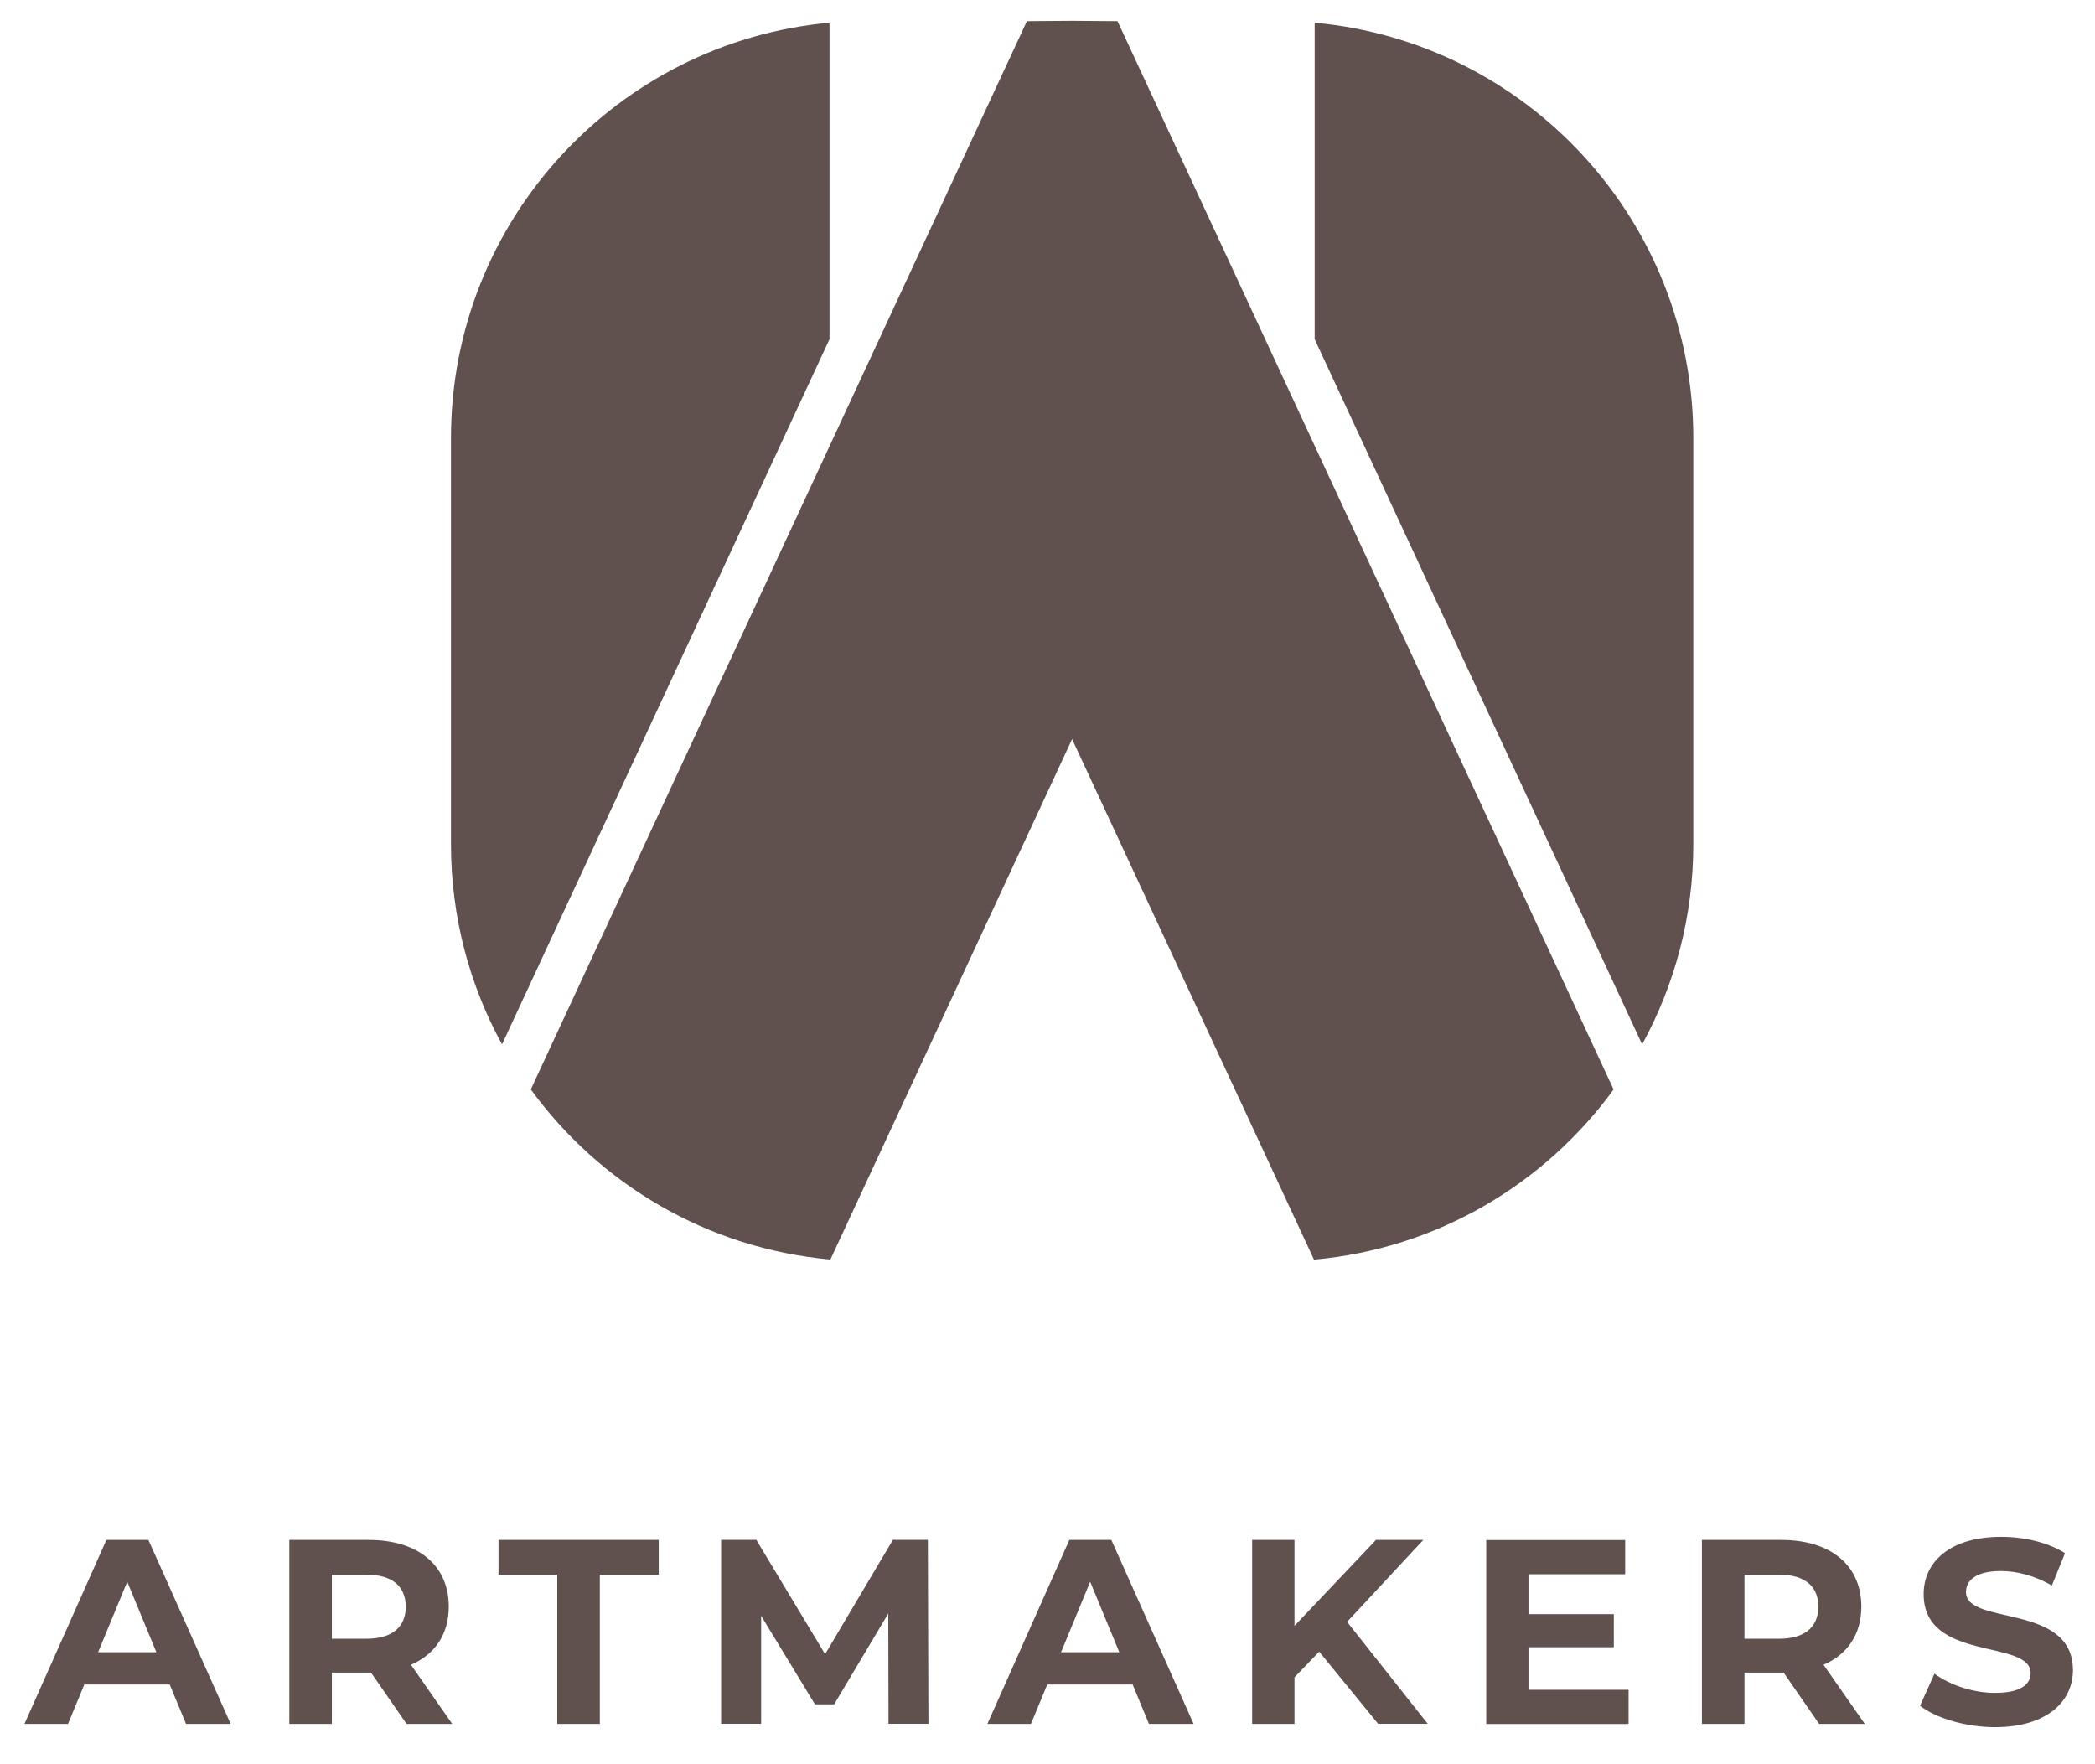 <?xml version="1.0" encoding="utf-8"?>
<!-- Generator: Adobe Illustrator 23.0.3, SVG Export Plug-In . SVG Version: 6.00 Build 0)  -->
<svg version="1.1" id="Layer_1" xmlns="http://www.w3.org/2000/svg" xmlns:xlink="http://www.w3.org/1999/xlink" x="0px" y="0px"
	 viewBox="0 0 190 160" style="enable-background:new 0 0 190 160;" xml:space="preserve">
<style type="text/css">
	.st0{fill:#61514E;}
</style>
<g>
	<path class="st0" d="M148.93,94.72l-29.7-63.96V2.06c19.26,1.76,34.34,17.95,34.34,37.67v36.84
		C153.57,83.14,151.88,89.33,148.93,94.72z"/>
	<path class="st0" d="M75.31,114.23c-11.16-1-20.93-6.85-27.17-15.43L93.13,1.92l4.11-0.03l4.11,0.03l44.99,96.89
		c-6.25,8.58-16.01,14.43-27.17,15.43l0.07,0.16l-0.07-0.16L97.23,67.03L75.31,114.23"/>
	<path class="st0" d="M45.53,94.72l29.7-63.96V2.06C55.98,3.82,40.9,20.01,40.9,39.72v36.84C40.9,83.14,42.58,89.33,45.53,94.72z"/>
</g>
<g>
	<path class="st0" d="M15.39,152.77H7.65l-1.48,3.57H2.22l7.43-16.68h3.81l7.46,16.68h-4.05L15.39,152.77z M14.18,149.84l-2.64-6.39
		l-2.64,6.39H14.18z"/>
	<path class="st0" d="M36.87,156.34l-3.22-4.65h-0.19H30.1v4.65h-3.86v-16.68h7.22c4.46,0,7.24,2.31,7.24,6.05
		c0,2.5-1.26,4.34-3.43,5.27l3.74,5.36H36.87z M33.24,142.81H30.1v5.81h3.15c2.36,0,3.55-1.1,3.55-2.91
		C36.79,143.88,35.6,142.81,33.24,142.81z"/>
	<path class="st0" d="M50.55,142.81h-5.34v-3.15h14.53v3.15h-5.34v13.53h-3.86V142.81z"/>
	<path class="st0" d="M80.58,156.34l-0.02-10.01l-4.91,8.24h-1.74l-4.88-8.03v9.79H65.4v-16.68h3.19l6.24,10.37l6.15-10.37h3.17
		l0.05,16.68H80.58z"/>
	<path class="st0" d="M102.72,152.77h-7.74l-1.48,3.57h-3.95l7.43-16.68h3.81l7.46,16.68h-4.05L102.72,152.77z M101.51,149.84
		l-2.64-6.39l-2.64,6.39H101.51z"/>
	<path class="st0" d="M119.64,149.79l-2.24,2.33v4.22h-3.84v-16.68h3.84v7.79l7.39-7.79h4.29l-6.91,7.43l7.31,9.24h-4.5
		L119.64,149.79z"/>
	<path class="st0" d="M147.7,153.25v3.1h-12.91v-16.68h12.6v3.1h-8.77v3.62h7.74v3h-7.74v3.86H147.7z"/>
	<path class="st0" d="M164.98,156.34l-3.22-4.65h-0.19h-3.36v4.65h-3.86v-16.68h7.22c4.46,0,7.24,2.31,7.24,6.05
		c0,2.5-1.26,4.34-3.43,5.27l3.74,5.36H164.98z M161.36,142.81h-3.15v5.81h3.15c2.36,0,3.55-1.1,3.55-2.91
		C164.91,143.88,163.71,142.81,161.36,142.81z"/>
	<path class="st0" d="M174.13,154.7l1.31-2.91c1.41,1.03,3.5,1.74,5.5,1.74c2.29,0,3.22-0.76,3.22-1.79c0-3.12-9.7-0.98-9.7-7.17
		c0-2.84,2.29-5.19,7.03-5.19c2.1,0,4.24,0.5,5.79,1.48l-1.19,2.93c-1.55-0.88-3.15-1.31-4.62-1.31c-2.29,0-3.17,0.86-3.17,1.91
		c0,3.07,9.7,0.95,9.7,7.08c0,2.79-2.31,5.17-7.08,5.17C178.28,156.63,175.61,155.84,174.13,154.7z"/>
</g>
</svg>
